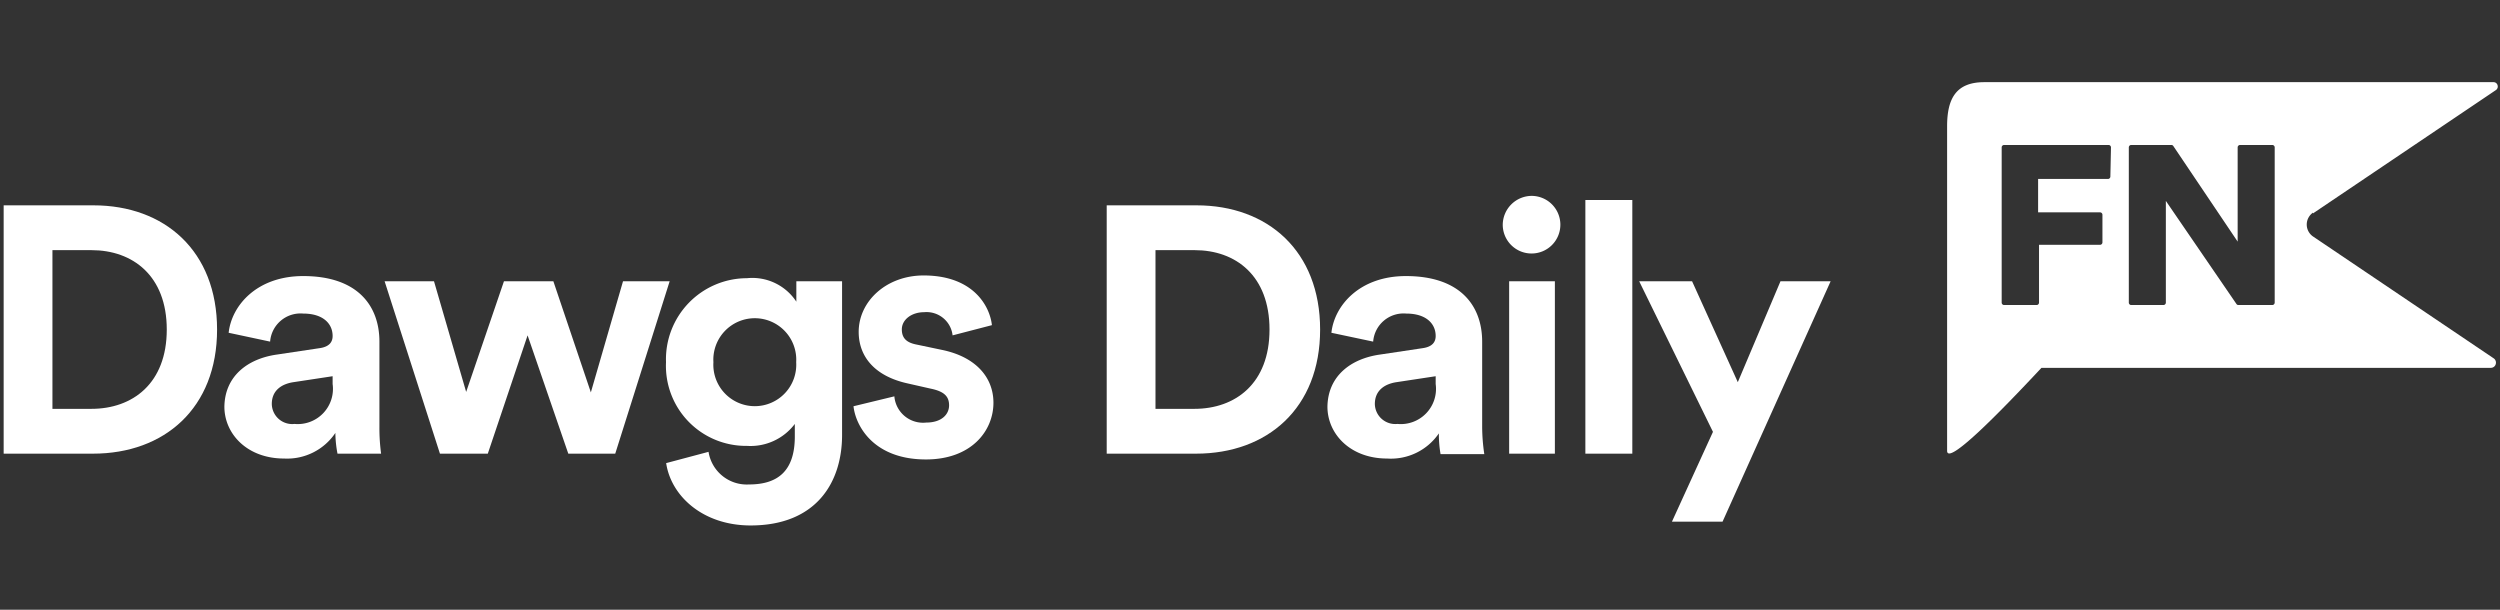 <svg xmlns="http://www.w3.org/2000/svg" viewBox="0 0 164 40"><rect x="0" y="0" width="164" height="40" fill="#333333" stroke="none"/><defs><style>.cls-1{fill:#fff;}</style></defs><g id="GUIDES"><path class="cls-1" d="M72.6,29.76V13.47h5.89c4.68,0,8.11,3,8.11,8.15s-3.45,8.14-8.14,8.14Zm5.75-2.94c2.69,0,4.93-1.66,4.93-5.2s-2.22-5.21-4.91-5.21H75.8V26.82Z"/><path class="cls-1" d="M90.52,23.26l2.8-.42c.65-.09.86-.41.86-.8,0-.81-.63-1.47-1.93-1.47a2,2,0,0,0-2.17,1.84l-2.74-.58c.19-1.77,1.83-3.72,4.89-3.72,3.62,0,5,2,5,4.3V28a12.52,12.52,0,0,0,.14,1.79H94.5a7.63,7.63,0,0,1-.11-1.36A3.81,3.81,0,0,1,91,30.08c-2.44,0-3.92-1.63-3.92-3.4C87.11,24.66,88.62,23.53,90.52,23.26Zm3.66,1.93v-.51l-2.57.39c-.79.12-1.42.55-1.42,1.43a1.34,1.34,0,0,0,1.48,1.31A2.31,2.31,0,0,0,94.18,25.19Z"/><path class="cls-1" d="M100.48,12.85a1.89,1.89,0,1,1-1.9,1.9A1.91,1.91,0,0,1,100.48,12.85ZM99,29.76V18.45H102V29.76Z"/><path class="cls-1" d="M104,29.76V13.12h3.08V29.76Z"/><path class="cls-1" d="M109.68,34.22l2.69-5.89-4.84-9.88H111l3,6.62,2.8-6.62h3.29L113,34.22Z"/><path class="cls-1" d="M151.73,14l12-8.09a.28.28,0,0,0,.11-.32.27.27,0,0,0-.27-.2h-33.4c-1.85,0-2.44,1.07-2.44,2.9V29.57c0,1,3.35-2.4,6.19-5.44H163.4a.33.33,0,0,0,.32-.24.34.34,0,0,0-.13-.38l-11.86-8a.95.95,0,0,1,0-1.56Zm-13.29-2.42a.16.16,0,0,1-.16.16H133.7v2.19h4.06a.16.16,0,0,1,.16.16v1.81a.16.16,0,0,1-.16.16h-4v3.79a.16.16,0,0,1-.16.16h-2.13a.16.16,0,0,1-.16-.16V9.67a.16.16,0,0,1,.16-.16h6.85a.16.16,0,0,1,.16.16Zm10.78,8.27a.16.16,0,0,1-.16.16h-2.22a.15.15,0,0,1-.13-.07l-4.63-6.76v6.67a.16.16,0,0,1-.16.16h-2.11a.16.16,0,0,1-.16-.16V9.67a.16.16,0,0,1,.16-.16h2.63a.15.15,0,0,1,.13.07l4.22,6.27V9.67a.16.16,0,0,1,.16-.16h2.11a.16.16,0,0,1,.16.16Z"/><path class="cls-1" d="M.24,29.76V13.47H6.13c4.68,0,8.11,3,8.11,8.15s-3.45,8.14-8.14,8.14ZM6,26.82c2.69,0,4.94-1.66,4.94-5.2S8.7,16.41,6,16.41H3.44V26.82Z"/><path class="cls-1" d="M18.16,23.26l2.8-.42c.65-.09.86-.41.86-.8,0-.81-.63-1.47-1.93-1.47a2,2,0,0,0-2.17,1.84L15,21.83c.19-1.77,1.83-3.72,4.89-3.72,3.62,0,5,2,5,4.3V28A12.52,12.52,0,0,0,25,29.76H22.14A7.63,7.63,0,0,1,22,28.4a3.81,3.81,0,0,1-3.36,1.68c-2.44,0-3.92-1.63-3.92-3.4C14.75,24.66,16.26,23.53,18.16,23.26Zm3.66,1.93v-.51l-2.57.39c-.79.12-1.42.55-1.42,1.43a1.34,1.34,0,0,0,1.49,1.31A2.31,2.31,0,0,0,21.82,25.19Z"/><path class="cls-1" d="M36.3,18.45l2.46,7.29,2.11-7.29h3.06L40.36,29.76H37.28L34.61,22,32,29.76H28.86L25.23,18.45h3.24l2.11,7.26,2.48-7.26Z"/><path class="cls-1" d="M46.48,29.64a2.54,2.54,0,0,0,2.66,2.14c2,0,3-1,3-3.15v-.82A3.64,3.64,0,0,1,49,29.25a5.25,5.25,0,0,1-5.31-5.49A5.32,5.32,0,0,1,49,18.25a3.45,3.45,0,0,1,3.24,1.54V18.45h3V28.54c0,3.1-1.69,5.93-6,5.93-3.13,0-5.22-1.93-5.54-4.09Zm5.75-5.88a2.72,2.72,0,1,0-5.43,0,2.72,2.72,0,1,0,5.43,0Z"/><path class="cls-1" d="M58.67,26a1.89,1.89,0,0,0,2.09,1.72c1,0,1.5-.53,1.5-1.13s-.34-.92-1.23-1.1l-1.5-.34c-2.2-.49-3.2-1.8-3.2-3.38,0-2,1.81-3.7,4.26-3.7,3.25,0,4.34,2,4.48,3.26L62.49,22a1.72,1.72,0,0,0-1.87-1.52c-.81,0-1.46.48-1.46,1.13s.41.89,1,1l1.62.34c2.25.46,3.39,1.82,3.39,3.47,0,1.84-1.44,3.72-4.43,3.72-3.43,0-4.61-2.2-4.75-3.49Z"/></g></svg>